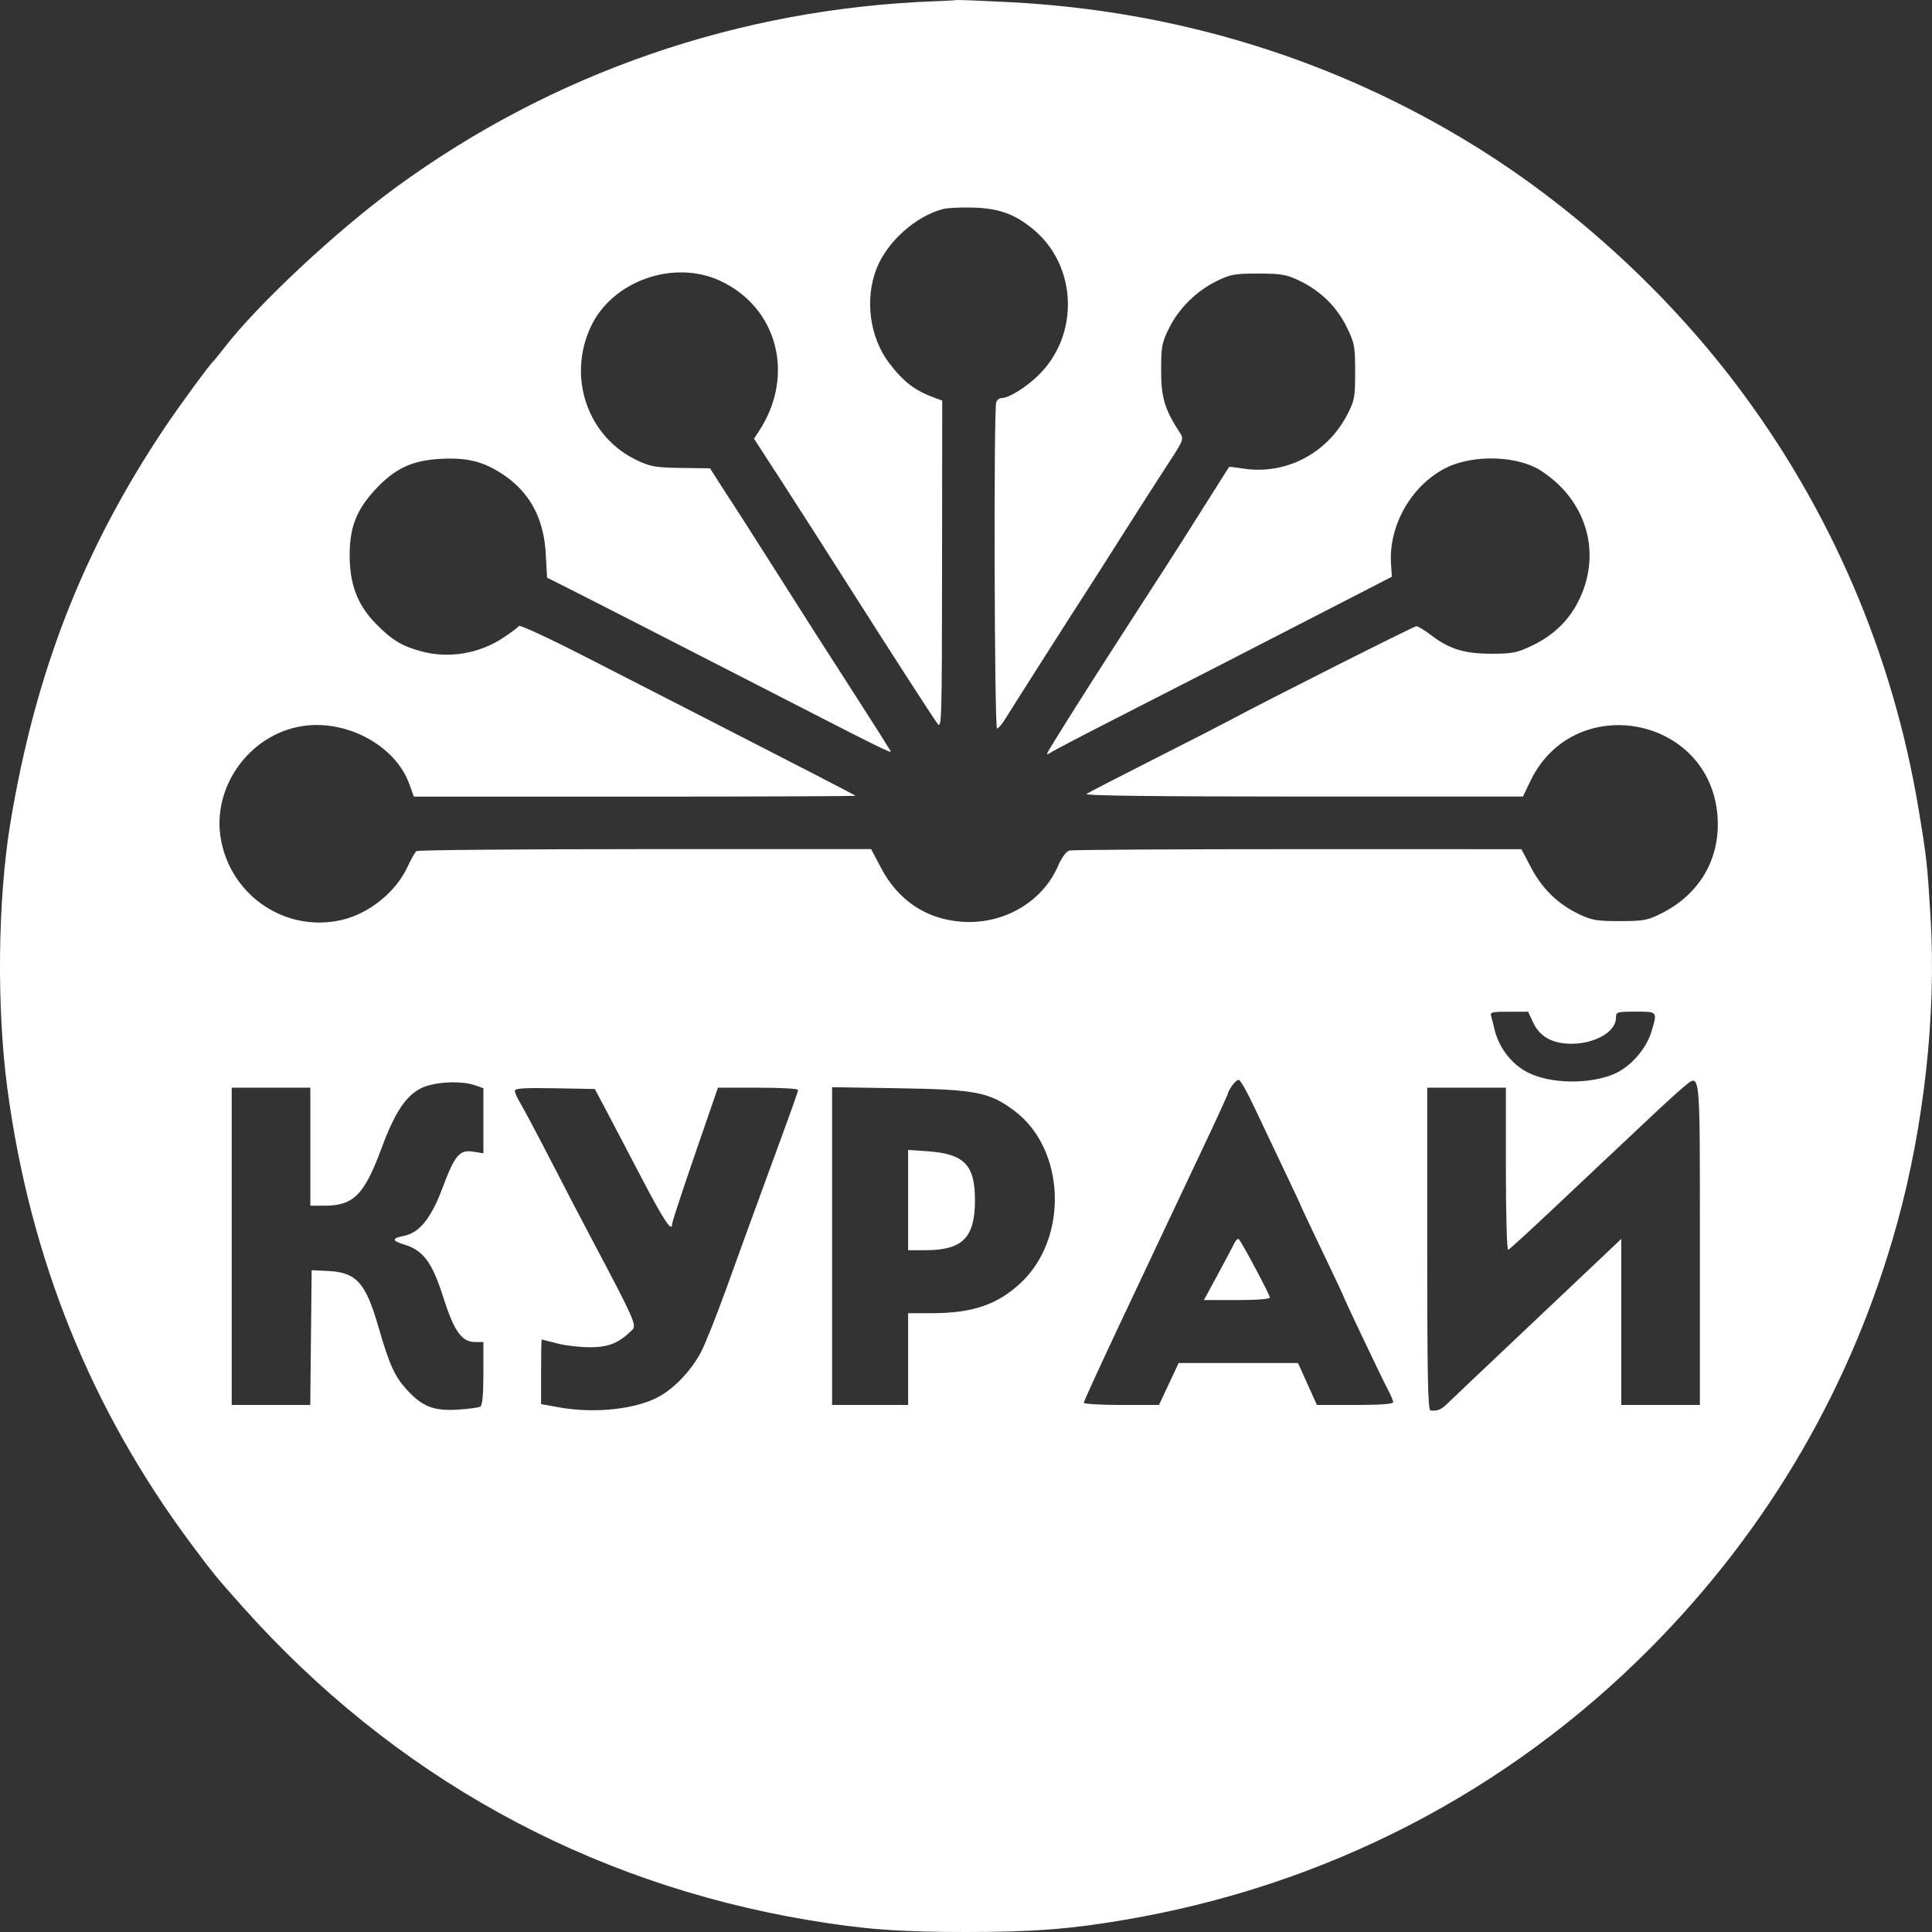 <?xml version="1.0" encoding="UTF-8"?> <svg xmlns="http://www.w3.org/2000/svg" width="108" height="108" viewBox="0 0 108 108" fill="none"><rect x="0" y="0" width="108" height="108" fill="#333333" stroke="none"/> <path fill-rule="evenodd" clip-rule="evenodd" d="M52.23 0.071C41.308 0.481 30.915 4.065 22.186 10.434C18.818 12.892 14.417 17.003 12.516 19.467C12.236 19.83 11.969 20.16 11.922 20.2C11.716 20.376 9.992 22.732 9.186 23.938C4.647 30.727 1.981 37.563 0.581 45.998C-0.127 50.268 -0.195 56.324 0.415 60.876C1.687 70.362 5.081 78.773 10.67 86.283C11.927 87.972 12.056 88.131 13.559 89.816C21.978 99.259 32.799 105.251 45.195 107.335C48.249 107.849 50.251 108 53.989 108C57.727 108 59.729 107.849 62.782 107.335C74.106 105.431 84.281 100.177 92.29 92.097C98.911 85.418 103.57 77.385 106.061 68.351C107.556 62.928 108.241 56.68 107.924 51.359C107.741 48.298 107.703 47.95 107.243 45.192C105.8 36.527 102.308 28.415 97.02 21.446C93.065 16.234 87.897 11.528 82.401 8.135C74.611 3.327 65.814 0.607 56.48 0.123C54.908 0.042 53.556 -0.013 53.476 0.003C53.395 0.018 52.835 0.049 52.23 0.071ZM52.726 11.683C51.19 12.077 49.58 13.52 48.994 15.028C48.329 16.74 48.618 18.871 49.709 20.3C50.516 21.358 51.145 21.836 52.267 22.245L52.67 22.391L52.662 31.593C52.655 40.287 52.641 40.775 52.406 40.45C52.041 39.945 49.779 36.439 47.332 32.586C46.154 30.732 44.506 28.159 43.67 26.869L42.149 24.524L42.437 24.084C44.466 20.985 43.463 17.166 40.233 15.686C37.636 14.497 34.226 15.712 33.032 18.251C31.695 21.097 32.851 24.439 35.624 25.738C36.375 26.089 36.665 26.139 38.083 26.158L39.691 26.179L40.23 27.024C40.526 27.489 40.841 27.975 40.93 28.103C41.019 28.23 42.054 29.852 43.231 31.706C45.151 34.733 46.04 36.124 48.056 39.255C48.848 40.486 49.664 41.775 49.787 41.988C49.882 42.153 49.173 41.804 43.51 38.893C39.14 36.646 32.495 33.248 31.477 32.74L30.582 32.293L30.51 30.972C30.398 28.918 29.576 27.441 27.988 26.437C26.94 25.776 26.081 25.575 24.627 25.651C23.03 25.735 22.067 26.19 20.963 27.383C19.929 28.5 19.548 29.477 19.546 31.016C19.544 32.666 19.98 33.811 21.013 34.868C21.902 35.777 22.477 36.125 23.578 36.418C25.102 36.824 26.795 36.538 28.136 35.648C28.572 35.359 28.965 35.063 29.01 34.99C29.055 34.917 30.72 35.691 32.71 36.709C34.7 37.728 37.681 39.253 39.333 40.099C43.997 42.484 47.754 44.424 47.821 44.481C47.855 44.509 42.314 44.532 35.508 44.532H23.134L22.885 43.836C22.113 41.68 19.374 40.198 16.888 40.591C13.929 41.059 11.813 44.026 12.353 46.948C12.94 50.121 16.015 52.153 19.124 51.421C20.65 51.062 22.14 49.852 22.784 48.45C22.977 48.028 23.202 47.635 23.283 47.576C23.365 47.517 29.116 47.467 36.064 47.466L48.697 47.464L49.239 48.496C50.2 50.326 51.76 51.375 53.741 51.525C56.07 51.701 58.257 50.442 59.141 48.417C59.35 47.937 59.599 47.597 59.778 47.547C59.939 47.503 65.691 47.467 72.559 47.468L85.047 47.47L85.588 48.499C86.21 49.685 87.108 50.555 88.284 51.111C88.986 51.444 89.278 51.493 90.555 51.491C91.883 51.489 92.102 51.448 92.878 51.058C95.036 49.973 96.187 47.97 96.009 45.612C95.585 40.008 87.983 38.591 85.549 43.662L85.133 44.528L72.822 44.528C64.608 44.528 60.584 44.479 60.731 44.382C60.852 44.302 62.533 43.435 64.468 42.456C66.402 41.477 68.315 40.498 68.718 40.28C70.718 39.201 79.038 35.005 79.179 35.005C79.268 35.005 79.634 35.228 79.993 35.502C81.018 36.285 81.859 36.544 83.374 36.544C84.546 36.544 84.799 36.493 85.645 36.09C86.876 35.503 87.762 34.627 88.311 33.452C89.54 30.825 88.655 27.929 86.127 26.304C84.834 25.473 82.383 25.396 80.867 26.137C78.932 27.084 77.622 29.346 77.758 31.503L77.805 32.24L75.606 33.373C70.056 36.233 66.514 38.05 62.856 39.917C60.679 41.027 58.816 42 58.715 42.079C58.615 42.158 58.532 42.181 58.532 42.129C58.532 42.047 60.437 39.012 62.29 36.141C62.642 35.596 63.215 34.706 63.565 34.162C63.914 33.618 64.586 32.579 65.057 31.853C65.528 31.128 66.535 29.544 67.294 28.335C68.054 27.126 68.689 26.122 68.705 26.104C68.721 26.086 69.073 26.125 69.487 26.191C71.858 26.566 74.194 25.355 75.32 23.166C75.719 22.392 75.753 22.204 75.753 20.784C75.753 19.338 75.723 19.182 75.271 18.263C74.712 17.126 73.796 16.238 72.602 15.674C71.902 15.344 71.603 15.293 70.33 15.293C69.001 15.293 68.782 15.333 67.985 15.727C66.861 16.282 65.882 17.259 65.337 18.371C64.949 19.162 64.907 19.389 64.907 20.713C64.907 22.221 65.11 22.895 65.945 24.172C66.192 24.549 66.186 24.566 65.233 26.024C64.705 26.833 63.568 28.607 62.707 29.967C61.846 31.327 60.99 32.67 60.805 32.952C60.238 33.817 56.561 39.587 56.205 40.172C56.021 40.474 55.81 40.721 55.736 40.721C55.587 40.721 55.542 22.869 55.69 22.484C55.739 22.357 55.873 22.252 55.989 22.252C56.399 22.252 57.358 21.656 58.062 20.963C60.368 18.692 60.214 14.829 57.735 12.797C56.722 11.967 55.843 11.65 54.429 11.605C53.743 11.583 52.977 11.618 52.726 11.683ZM83.357 56.808C83.399 56.949 83.479 57.263 83.534 57.505C83.777 58.561 84.499 59.499 85.426 59.963C86.682 60.591 88.853 60.624 90.231 60.035C91.135 59.649 92.03 58.636 92.315 57.676C92.655 56.531 92.671 56.552 91.435 56.552C90.384 56.552 90.335 56.567 90.335 56.89C90.335 57.676 89.159 58.355 87.813 58.346C86.764 58.34 86.061 57.939 85.691 57.135L85.426 56.559L84.353 56.556C83.4 56.552 83.289 56.58 83.357 56.808ZM68.873 60.689C68.748 60.868 68.645 61.059 68.645 61.114C68.645 61.169 67.994 62.589 67.198 64.27C66.402 65.95 65.518 67.82 65.234 68.425C64.949 69.029 63.787 71.495 62.65 73.905C61.514 76.314 60.584 78.343 60.584 78.412C60.584 78.482 61.53 78.539 62.686 78.539H64.788L65.338 77.366L65.888 76.193H69.224H72.56L73.088 77.366L73.617 78.539H75.747C77.14 78.539 77.878 78.485 77.878 78.384C77.878 78.3 77.748 77.986 77.588 77.688C77.275 77.101 75.093 72.517 75.093 72.445C75.093 72.421 74.566 71.3 73.921 69.955C73.276 68.609 72.748 67.49 72.748 67.467C72.748 67.444 72.312 66.513 71.779 65.397C71.246 64.281 70.492 62.692 70.103 61.865C69.715 61.039 69.33 60.363 69.249 60.363C69.168 60.363 68.998 60.509 68.873 60.689ZM94.113 60.767C93.849 60.983 93.171 61.594 92.607 62.125C92.043 62.656 90.954 63.681 90.187 64.402C89.42 65.123 87.813 66.636 86.616 67.765C85.419 68.894 84.381 69.839 84.31 69.866C84.236 69.894 84.18 67.939 84.18 65.359V60.803H81.982H79.783V69.817C79.783 76.922 79.822 78.835 79.966 78.849C80.347 78.885 80.56 78.802 80.877 78.492C81.057 78.316 81.728 77.677 82.368 77.073C84.088 75.449 88.499 71.277 89.638 70.196L90.629 69.256V73.897V78.539H92.827H95.025V69.54C95.025 59.594 95.066 59.989 94.113 60.767ZM23.52 60.841C22.676 61.27 22.058 62.213 21.326 64.191C20.362 66.794 19.764 67.399 18.15 67.399H17.349V64.1V60.803H15.151H12.952V69.671V78.539H15.148H17.344L17.383 74.772L17.422 71.006L18.302 71.046C19.922 71.12 20.435 71.684 21.158 74.186C21.76 76.269 22.055 76.928 22.715 77.658C23.584 78.62 24.227 78.879 25.557 78.802C26.171 78.766 26.752 78.688 26.848 78.629C26.967 78.555 27.022 77.966 27.022 76.771V75.021H26.571C25.807 75.021 25.385 74.428 24.771 72.493C24.162 70.572 23.653 69.888 22.602 69.573C21.9 69.363 21.888 69.219 22.56 69.092C23.434 68.928 24.099 68.11 24.734 66.415C25.43 64.56 25.687 64.257 26.456 64.38L27.022 64.471V62.651V60.831L26.561 60.67C25.753 60.389 24.243 60.473 23.52 60.841ZM28.781 60.982C28.782 61.085 28.923 61.4 29.095 61.682C29.267 61.964 30.037 63.415 30.806 64.907C31.575 66.398 32.624 68.41 33.137 69.377C35.43 73.702 35.601 74.084 35.351 74.334C34.61 75.075 34.029 75.314 32.974 75.312C32.401 75.311 31.569 75.213 31.126 75.094C30.682 74.975 30.303 74.877 30.283 74.876C30.263 74.875 30.246 75.687 30.246 76.681V78.488L31.179 78.66C33.252 79.042 35.624 78.779 36.926 78.023C37.759 77.54 38.661 76.571 39.171 75.612C39.409 75.166 40.043 73.581 40.58 72.089C41.117 70.598 42.04 68.058 42.632 66.446C44.437 61.525 44.609 61.044 44.609 60.921C44.609 60.856 43.602 60.803 42.37 60.803H40.132L38.853 64.516C38.15 66.558 37.574 68.311 37.574 68.412C37.574 68.935 37.105 68.228 35.83 65.779C35.054 64.291 34.157 62.58 33.835 61.975L33.251 60.876L31.016 60.835C29.28 60.804 28.781 60.837 28.781 60.982ZM46.514 69.656V78.539H48.639H50.765V75.973V73.408H52.076C54.365 73.408 55.754 72.936 57.061 71.714C59.742 69.205 59.564 64.248 56.716 62.103C55.323 61.054 54.562 60.904 50.288 60.835L46.514 60.774V69.656ZM50.765 67.086V69.89L51.754 69.887C53.812 69.88 54.498 69.185 54.501 67.105C54.503 65.11 53.906 64.496 51.827 64.354L50.765 64.282V67.086ZM69.002 69.495C68.917 69.672 68.499 70.46 68.074 71.246L67.3 72.675H69.145C70.232 72.675 70.99 72.617 70.99 72.534C70.99 72.39 69.431 69.462 69.254 69.275C69.201 69.218 69.088 69.317 69.002 69.495Z" fill="white"></path> </svg> 